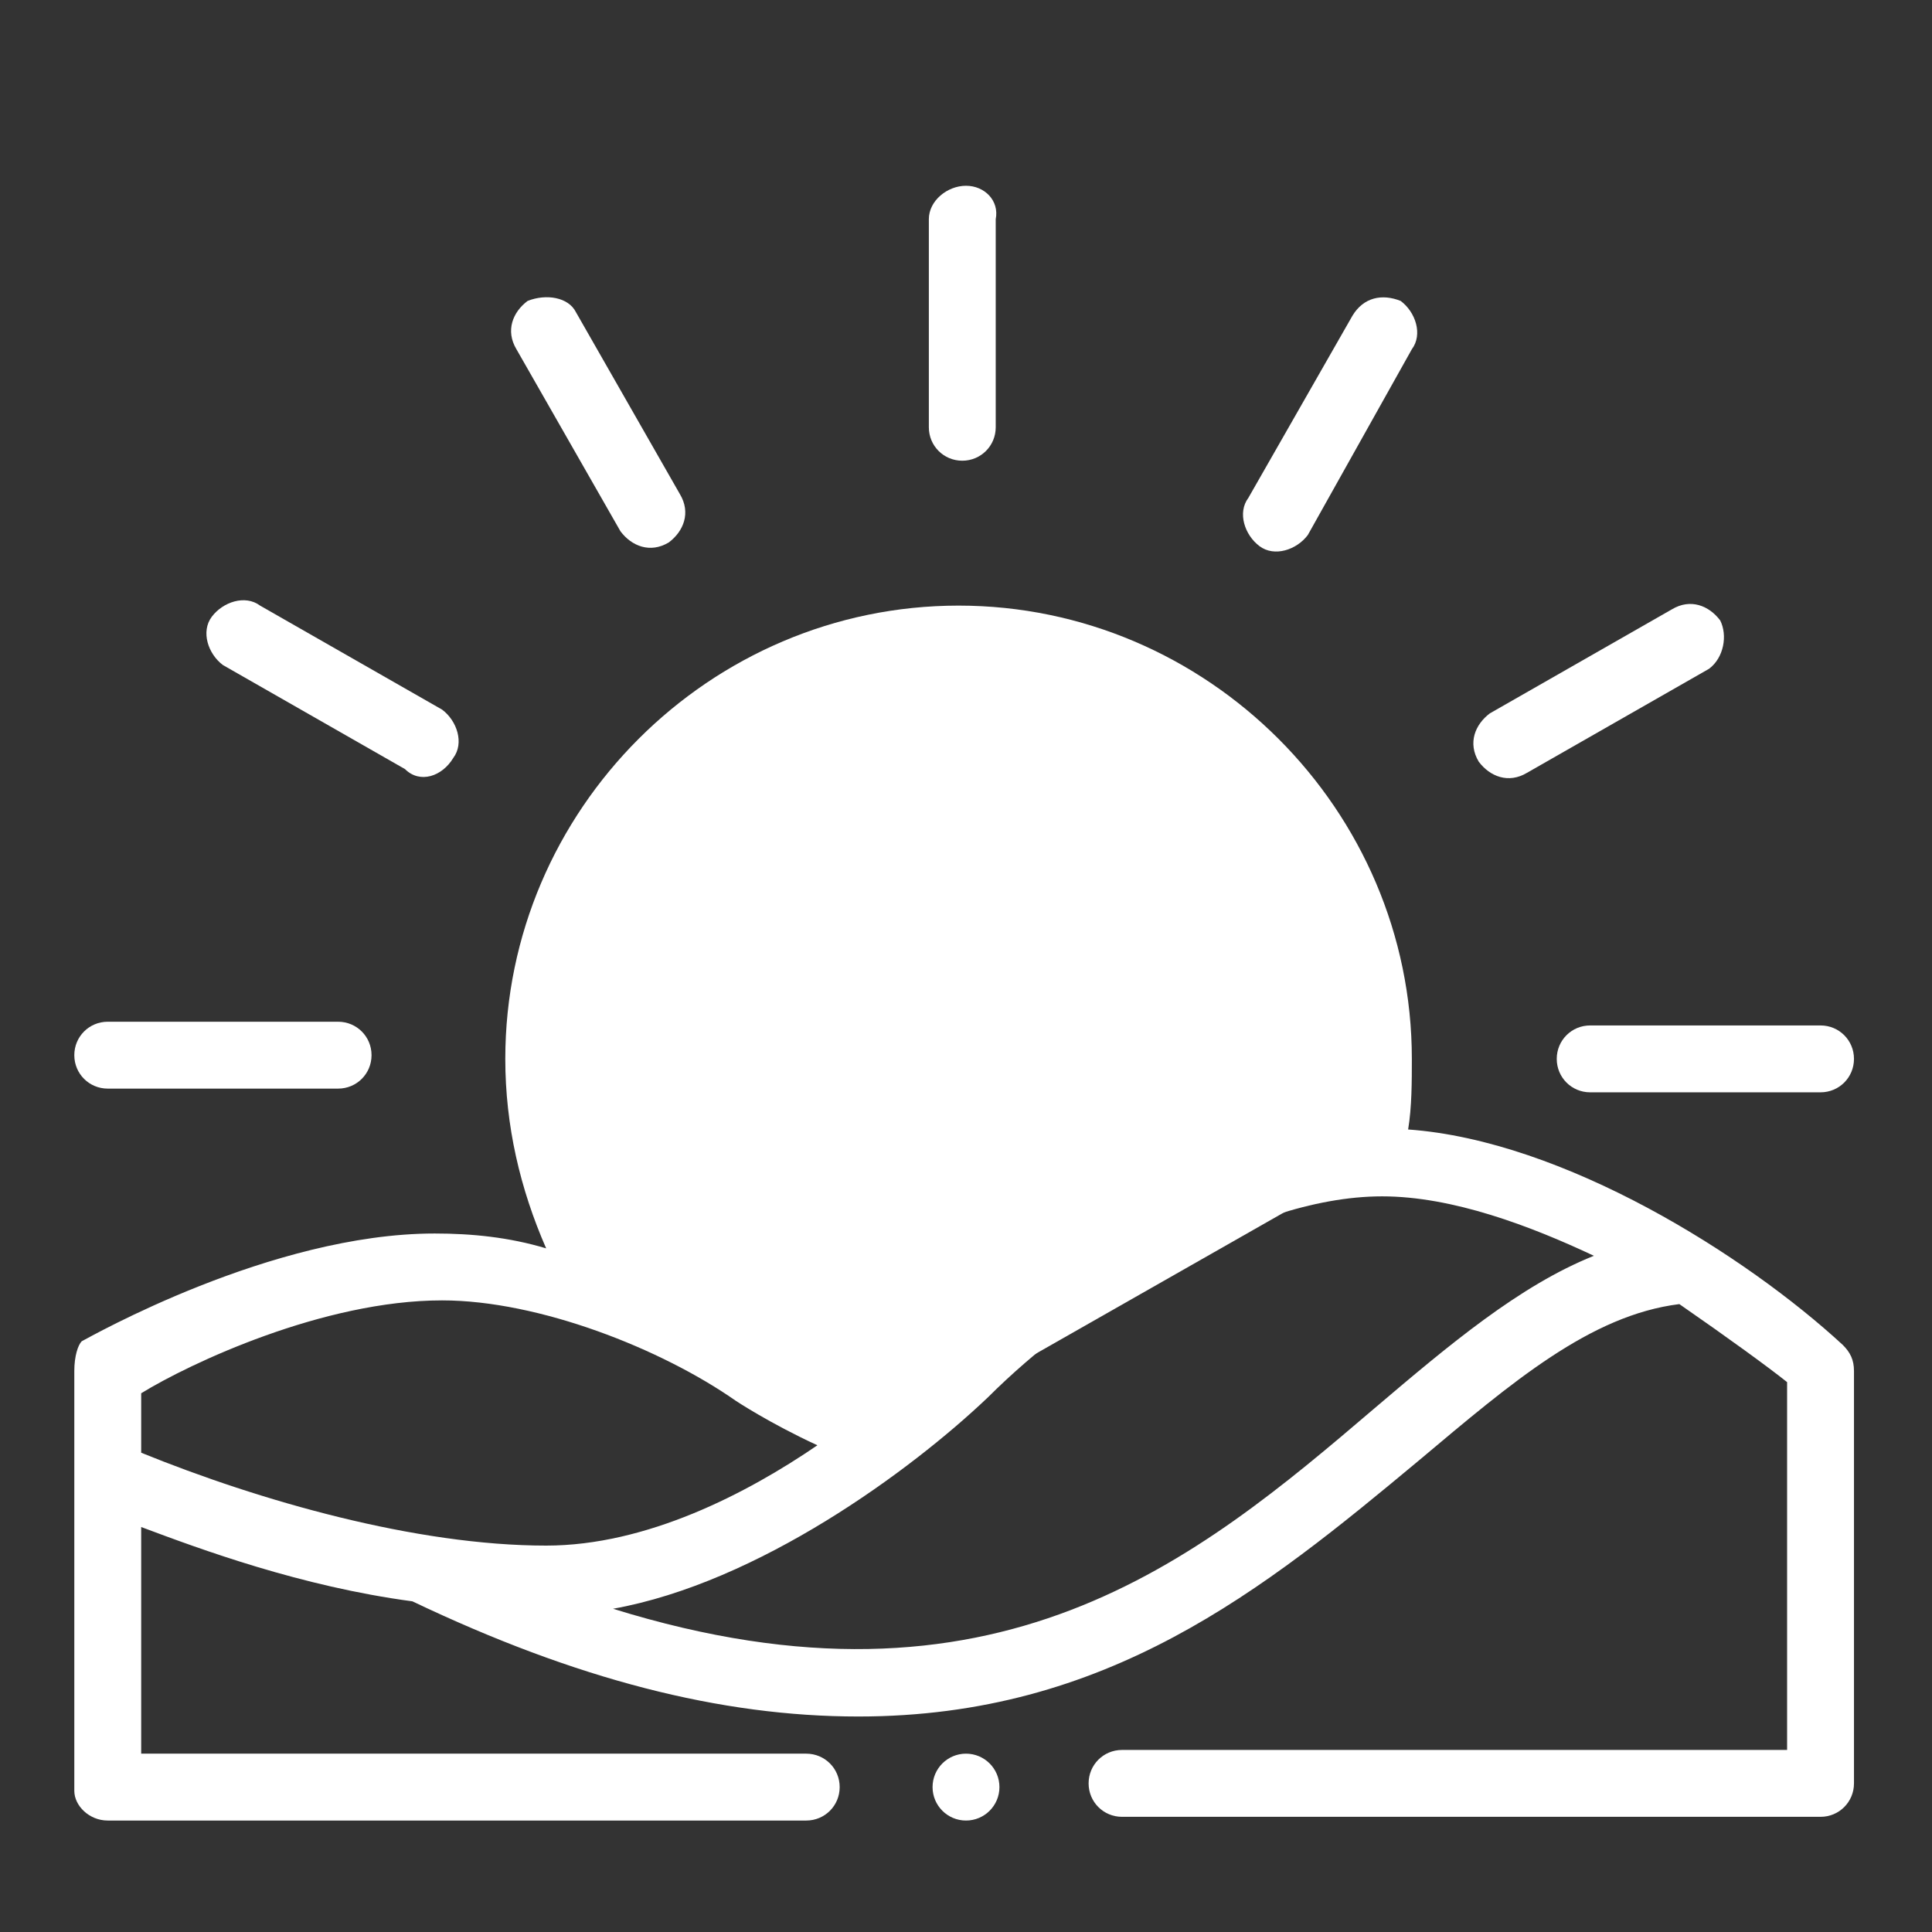 <?xml version="1.0" encoding="utf-8"?>
<!-- Generator: Adobe Illustrator 23.1.0, SVG Export Plug-In . SVG Version: 6.00 Build 0)  -->
<svg version="1.1" id="Gt" xmlns="http://www.w3.org/2000/svg" xmlns:xlink="http://www.w3.org/1999/xlink" x="0px" y="0px"
	 viewBox="0 0 52 52" style="enable-background:new 0 0 52 52;" xml:space="preserve">
<rect x="0" y="0" width="52" height="52" fill="#333333" stroke="none"/>
<style type="text/css">
	.st0{fill:#FFFFFF;}
</style>
<g>
	<g>
		<g>
			<path class="st0" d="M26,17.2c-6.2,0-11.3,5-11.3,11.3c0,2.5,0.8,4.8,2.2,6.7l7,3.5l13-7.4c0.2-0.9,0.4-1.8,0.4-2.8
				C37.2,22.2,32.2,17.2,26,17.2L26,17.2z"/>
		</g>
		<g>
			<path class="st0" d="M14.2,8.1c-0.4,0.3-0.6,0.8-0.3,1.3l2.8,4.9c0.3,0.4,0.8,0.6,1.3,0.3c0.4-0.3,0.6-0.8,0.3-1.3l-2.8-4.9
				C15.3,8,14.7,7.9,14.2,8.1L14.2,8.1z"/>
			<path class="st0" d="M46.3,16.7c-0.3-0.4-0.8-0.6-1.3-0.3l-4.9,2.8c-0.4,0.3-0.6,0.8-0.3,1.3c0.3,0.4,0.8,0.6,1.3,0.3l4.9-2.8
				C46.4,17.7,46.5,17.1,46.3,16.7z"/>
			<path class="st0" d="M12.2,20.4c0.3-0.4,0.1-1-0.3-1.3l-4.9-2.8c-0.4-0.3-1-0.1-1.3,0.3c-0.3,0.4-0.1,1,0.3,1.3l4.9,2.8
				C11.3,21.1,11.9,20.9,12.2,20.4z"/>
			<path class="st0" d="M36.4,8.5l-2.8,4.9c-0.3,0.4-0.1,1,0.3,1.3c0.4,0.3,1,0.1,1.3-0.3L38,9.4c0.3-0.4,0.1-1-0.3-1.3
				C37.2,7.9,36.7,8,36.4,8.5z"/>
			<path class="st0" d="M25,5.9v5.6c0,0.5,0.4,0.9,0.9,0.9c0.5,0,0.9-0.4,0.9-0.9V5.9C26.9,5.4,26.5,5,26,5S25,5.4,25,5.9z"/>
			<path class="st0" d="M42.8,29.4H49c0.5,0,0.9-0.4,0.9-0.9s-0.4-0.9-0.9-0.9h-6.2c-0.5,0-0.9,0.4-0.9,0.9S42.3,29.4,42.8,29.4z"/>
			<path class="st0" d="M2.9,27.5c-0.5,0-0.9,0.4-0.9,0.9s0.4,0.9,0.9,0.9h6.2c0.5,0,0.9-0.4,0.9-0.9s-0.4-0.9-0.9-0.9H2.9z"/>
			<circle class="st0" cx="26" cy="48.1" r="0.9"/>
			<path class="st0" d="M2.9,49h18.8c0.5,0,0.9-0.4,0.9-0.9c0-0.5-0.4-0.9-0.9-0.9H3.8v-6.1c1.6,0.6,4.3,1.6,7.3,2
				c4.4,2.1,8.3,3.1,12,3.1c6.7,0,10.9-3.4,15.1-6.9c2.5-2.1,4.6-3.9,7-4.2c1.3,0.9,2.4,1.7,2.9,2.1v9.9H30.2
				c-0.5,0-0.9,0.4-0.9,0.9c0,0.5,0.4,0.9,0.9,0.9H49c0.5,0,0.9-0.4,0.9-0.9V36.9c0-0.3-0.1-0.5-0.3-0.7c-2.6-2.4-7.5-5.5-11.7-5.8
				c0.1-0.6,0.1-1.3,0.1-1.9c0-6.7-5.5-12.2-12.2-12.2s-12.2,5.5-12.2,12.2c0,1.8,0.4,3.5,1.1,5.1c-1-0.3-2-0.4-3-0.4
				c-4.4,0-9.3,2.8-9.5,2.9C2.1,36.2,2,36.5,2,36.9v11.3C2,48.6,2.4,49,2.9,49L2.9,49z M37,37.9c-4.8,4.1-10.2,8.6-20.5,5.4
				c3.9-0.7,8-3.7,10.1-5.7c2.4-2.4,6.9-5.4,10.6-5.4c1.9,0,4,0.8,5.7,1.6C40.9,34.6,39,36.2,37,37.9z M26,18.1
				c5.7,0,10.3,4.6,10.3,10.3c0,0.7-0.1,1.3-0.2,1.9C30.6,31,25.5,36,25.3,36.2c0,0-0.6,0.6-1.6,1.4c-1.7-0.7-2.9-1.5-2.9-1.5
				c-0.1,0-1.4-0.9-3.3-1.7c-1.2-1.7-1.9-3.8-1.9-5.9C15.6,22.7,20.3,18.1,26,18.1L26,18.1z M11.9,35c2.6,0,5.9,1.3,7.9,2.7
				c0,0,0.9,0.6,2.2,1.2c-1.9,1.3-4.6,2.7-7.3,2.7c-3.5,0-7.7-1.2-10.9-2.5v-1.6C5.1,36.7,8.7,35,11.9,35z"/>
		</g>
	</g>
</g>
</svg>
